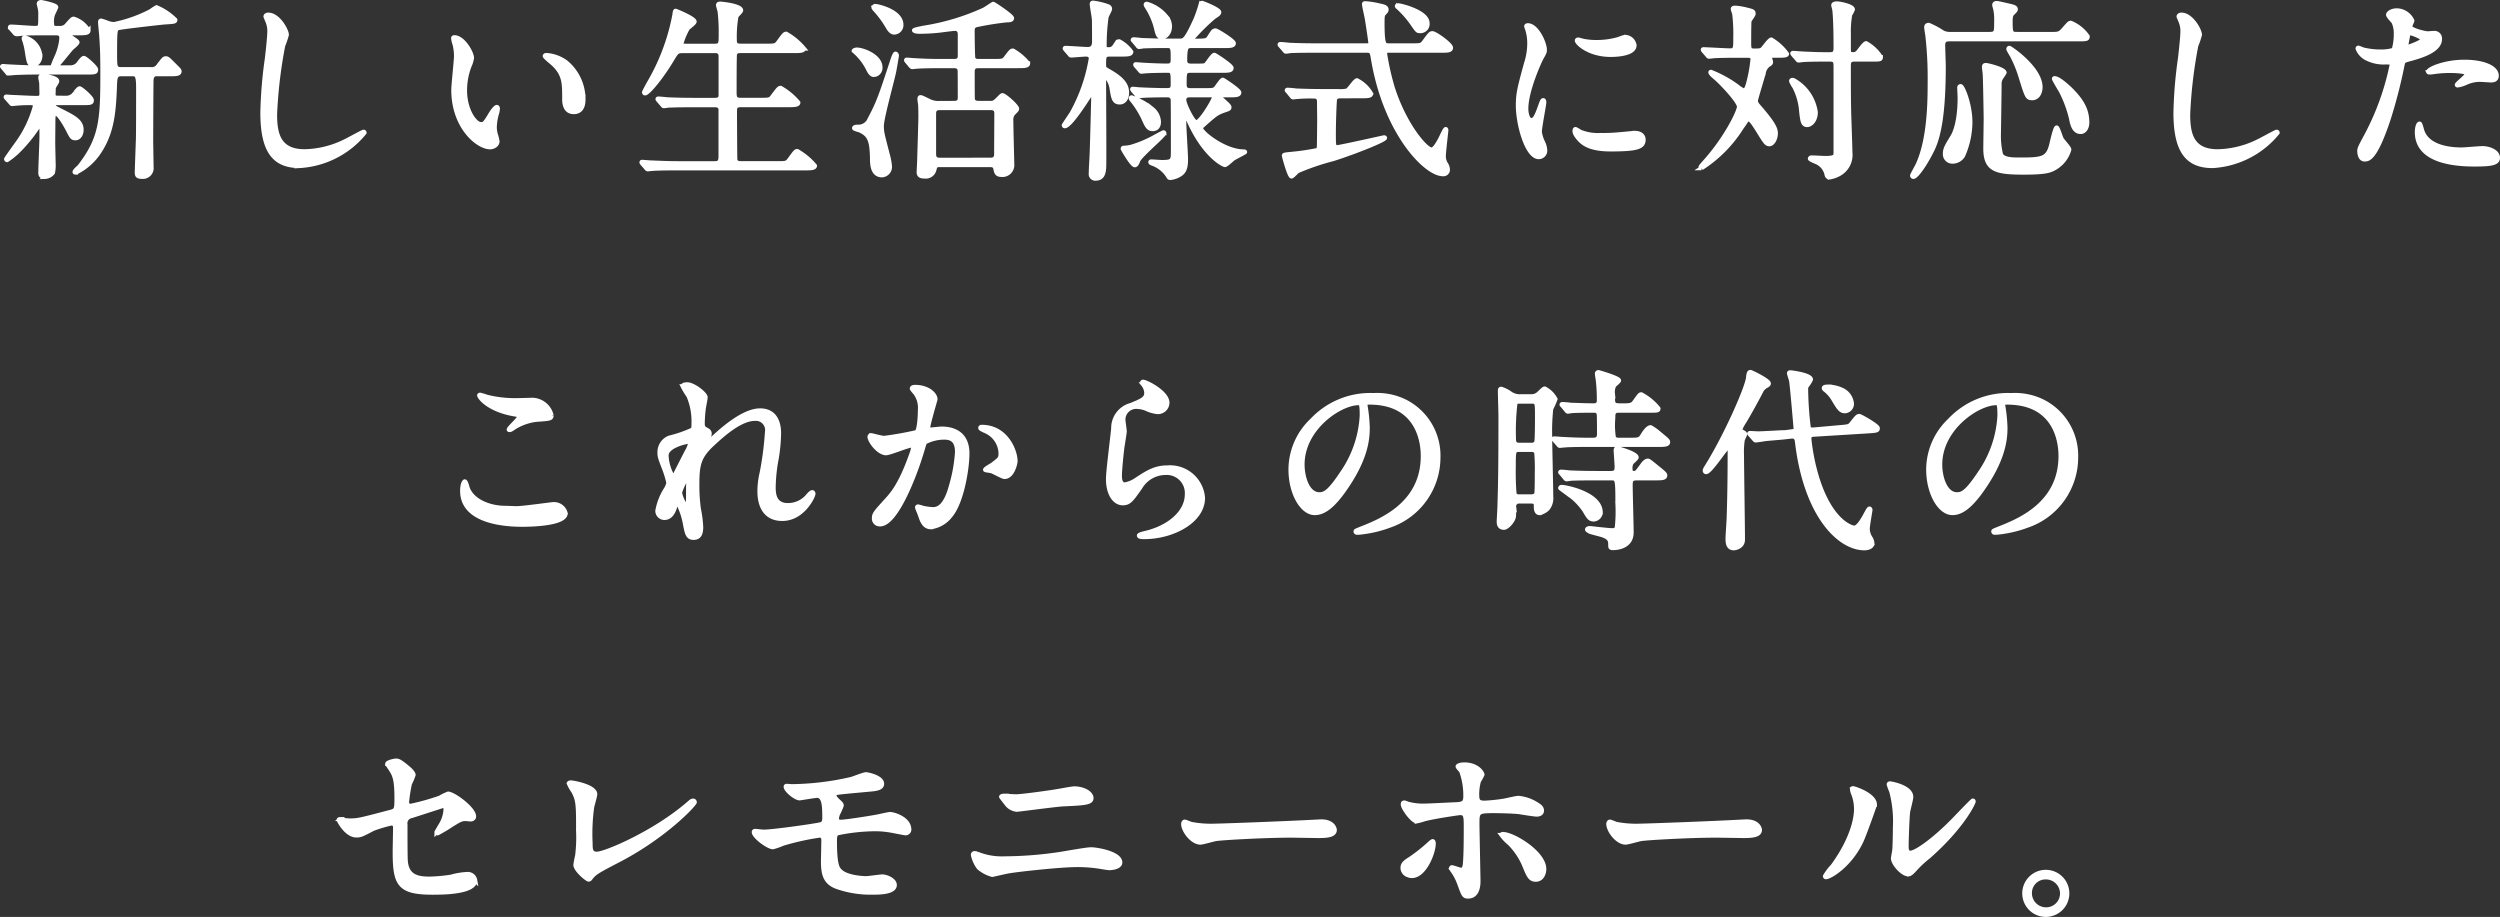 <svg xmlns="http://www.w3.org/2000/svg" width="297.545" height="109.131" viewBox="0 0 297.545 109.131">
  <rect x="0" y="0" width="297.545" height="109.131" fill="#333333" stroke="none"/>
  <path id="パス_773" data-name="パス 773" d="M-143.014-7.912c-.322,0-.437-.161-.437-.391,0-.092.023-.713.023-.8.023-.115.414-.644.414-.782,0-.46-1.587-.621-1.748-.621-.069,0-.253.023-.253.161,0,.092.092.575.115.69,0,.391.023.851.023,1.242,0,.3-.046.529-.529.529-.69,0-1.886-.069-2.944-.115-.115,0-.667-.046-.69-.046-.046,0-.092,0-.092.046,0,.023,0,.046.069.115l.529.6a.2.2,0,0,0,.184.115c.069,0,.368-.046.437-.046.506-.046,1.012-.069,1.656-.069.506,0,.6.092.6.368a13.617,13.617,0,0,1-2.162,4.485c-.207.3-1.265,1.748-1.265,1.817a.109.109,0,0,0,.115.115,9.2,9.2,0,0,0,1.219-.966,18.5,18.5,0,0,0,2.415-2.921c.092-.161.207-.322.276-.322.184,0,.184.138.184,1.472,0,.6-.138,3.565-.138,4.232,0,.184,0,.506.529.506a1.249,1.249,0,0,0,.966-.506,4.636,4.636,0,0,0,.069-1.219c0-.322-.046-1.955-.046-2.346,0-.437.023-2.576.023-2.852.023-.253.023-.621.276-.621.368,0,1.15,1.357,1.426,1.886.483.943.529,1.058.943,1.058.437,0,.713-.483.713-.989,0-1.012-.782-1.449-2.484-2.3-.759-.391-.828-.414-.828-.644,0-.253.345-.253.414-.253h2.76c1.242,0,1.357,0,1.357-.345,0-.3-1.265-1.4-1.449-1.4-.115,0-.3.23-.529.506a1.191,1.191,0,0,1-1.058.621Zm-.184-7.682c.621,0,.69.23.69.644a6.926,6.926,0,0,1-.6,2.208,10.527,10.527,0,0,0-.414,1.012c0,.046.023.138.092.138a2.148,2.148,0,0,0,.552-.322c.253-.253,1.288-1.564,1.541-1.84.092-.115.736-.6.736-.759,0-.207-1.081-.713-1.081-.943,0-.115.115-.138.184-.138h.989c.759,0,1.219,0,1.219-.322a3.135,3.135,0,0,0-1.748-1.4c-.161,0-.23.069-.782.69a.994.994,0,0,1-.782.414h-.529c-.483,0-.506-.23-.506-.759a2.16,2.16,0,0,1,.207-1.058c.046-.092.3-.621.3-.667,0-.253-1.725-.6-1.794-.6-.23,0-.276.138-.276.207,0,.046.092.345.092.391a3.057,3.057,0,0,1,.092.943c0,1.5,0,1.541-.713,1.541-.391,0-2.369-.161-2.806-.161-.046,0-.092.023-.092.069a.756.756,0,0,0,.069.138l.506.575a.31.31,0,0,0,.207.115c.138,0,.782-.069.92-.092.276,0,.92-.023,2.438-.023Zm-3.772.552c-.046.023,0,.138,0,.184a7.572,7.572,0,0,1,.345,1.38c.23,1.472.253,1.61.805,1.61.529,0,.8-.6.8-1.035a2.491,2.491,0,0,0-1.84-2.185A.149.149,0,0,0-146.97-15.042Zm13,4.324c.529,0,.6.46.6,1.725,0,1.2,0,5.106-.023,5.957-.069,1.909-.138,3.772-.138,4,0,.345.046.529.6.529A1.035,1.035,0,0,0-131.79.322c0-.46-.046-2.737-.046-3.266,0-.483.023-6.969.046-7.13.046-.529.368-.644.529-.644h1.449c.92,0,1.357,0,1.357-.322,0-.138-.023-.161-.391-.529-.92-.92-1.012-1.035-1.242-1.035-.207,0-.276.092-.851.851a.953.953,0,0,1-.966.437h-3.427c-.8,0-.8-.184-.8-1.909,0-2.737.046-2.829.345-2.967.276-.115,5.014-.644,5.543-.69,1.2-.069,1.288-.092,1.288-.3a6.912,6.912,0,0,0-2.231-1.495,4.693,4.693,0,0,0-.667.437,16.409,16.409,0,0,1-4.393,1.564,2.675,2.675,0,0,1-.667-.115,6.542,6.542,0,0,0-.874-.3c-.115,0-.115.115-.115.207s.115,1.288.138,1.541c.092,1.4.138,2.047.138,4.761,0,5.5-.207,7.567-2.737,10.856-.092.092-.575.506-.575.644,0,.069.092.069.161.069a6.973,6.973,0,0,0,2.806-2.507c1.518-2.3,1.7-4.761,1.817-7.521.046-1.311.046-1.679.8-1.679Zm-11.822-.805c-.8,0-2.162-.069-3.059-.115-.092,0-.552-.046-.621-.046-.023,0-.092.023-.092.046,0,.046.023.046.092.138l.506.6a.284.284,0,0,0,.184.092c.138,0,.8-.069.943-.069.828-.023,1.1-.046,2.185-.046h5.911c1.219,0,1.357,0,1.357-.345,0-.276-1.265-1.38-1.449-1.38-.115,0-.3.207-.529.506a1.238,1.238,0,0,1-1.058.621Zm27.9-6.279c-.138,0-.322.069-.322.23,0,.023.23.552.253.621a2.9,2.9,0,0,1,.207,1.127c0,.644-.207,2.53-.3,3.289a52.449,52.449,0,0,0-.529,6.394c0,4.623,1.426,6.348,4.416,6.348a10.756,10.756,0,0,0,7.728-3.956.107.107,0,0,0-.115-.115c-.092,0-1.84.966-2.185,1.127a11.329,11.329,0,0,1-4.83,1.2c-3.082,0-3.519-2.07-3.519-4.393a55.282,55.282,0,0,1,.966-8.188,10.578,10.578,0,0,0,.437-1.288C-115.69-15.939-116.7-17.8-117.9-17.8Zm22.149,2.691c-.046,0-.138.023-.138.092a3.107,3.107,0,0,0,.184.782,6.39,6.39,0,0,1,.161,1.334c0,.6-.322,3.427-.322,4.071,0,4.393,2.9,6.808,4.37,6.808.391,0,.874-.253.874-.713A5.769,5.769,0,0,0-90.8-3.5a3.1,3.1,0,0,1-.138-.92,6.453,6.453,0,0,1,.3-1.748,2.759,2.759,0,0,0,.069-.46c0-.092-.046-.184-.115-.184-.184,0-.575.552-.713.782-.69,1.15-.782,1.265-1.173,1.265-.713,0-1.909-1.679-1.909-4a8.123,8.123,0,0,1,.552-2.967,3.151,3.151,0,0,0,.276-.92C-93.656-13.271-94.691-15.111-95.749-15.111Zm10.971,2.116c-.115,0-.207.046-.207.115,0,.138.92.851,1.1,1.035,1.219,1.219,1.219,2.185,1.219,4.094,0,.3,0,1.541,1.127,1.541,1.1,0,1.15-1.081,1.15-1.518a5.724,5.724,0,0,0-2.047-4.393A4.477,4.477,0,0,0-84.778-12.995Zm16.629-1.1c-.3,0-.575,0-.575-.3a8.834,8.834,0,0,1,.736-1.748c.092-.138.828-.644.828-.828,0-.391-2.208-1.288-2.254-1.288s-.092.046-.138.483a25.136,25.136,0,0,1-3.036,8.1c-.207.368-.575,1.058-.575,1.1,0,.069.023.138.115.138.368,0,1.932-1.886,3.2-4,.575-.966.621-1.035,1.334-1.035h3.795a.575.575,0,0,1,.667.6v4.508c0,.368,0,.713-.69.713H-67.3c-1.081,0-2.024-.023-3.151-.069-.161-.023-.851-.092-1.012-.092-.069,0-.092.023-.092.069,0,.023.023.046.092.138l.46.529c.069.092.115.161.207.161a4.063,4.063,0,0,0,.483-.069c.207,0,.874-.046,2.9-.046h2.691c.529,0,.667.276.667.552V-.943c0,.828-.345.828-.759.828h-4.393c-1.081,0-2.024-.046-3.151-.092-.161,0-.874-.069-1.012-.069-.069,0-.092,0-.092.046s0,.046.092.161l.46.529c.069.092.115.138.184.138.092,0,.414-.046.506-.046.207-.023.874-.069,2.9-.069H-54.05c.69,0,1.219,0,1.219-.3a7.779,7.779,0,0,0-2.093-1.748c-.207,0-.276.115-.966,1.058-.3.391-.414.391-1.472.391h-4.209c-.368,0-.644-.046-.736-.391-.023-.115-.046-5.06-.046-5.75,0-.552.069-.782.736-.782h5.566c.713,0,1.242,0,1.242-.3A7.779,7.779,0,0,0-56.9-9.085c-.207,0-.276.092-.989,1.035-.276.391-.391.391-1.472.391H-61.64c-.713,0-.759-.276-.759-.989,0-.667,0-4.255.046-4.439.115-.391.437-.391.69-.391h6.3c.69,0,1.219,0,1.219-.3a7.779,7.779,0,0,0-2.093-1.748c-.207,0-.276.092-.966,1.035-.3.391-.414.391-1.472.391H-61.64c-.713,0-.736-.276-.736-.874a13.714,13.714,0,0,1,.207-2.645c.069-.115.552-.552.552-.69,0-.575-2.323-.8-2.484-.8s-.253.046-.253.161.161.621.184.736a20.436,20.436,0,0,1,.138,2.691c0,1.15,0,1.426-.713,1.426Zm30.2,6.808a2.4,2.4,0,0,1-1.311-.253c-.805-.391-.9-.437-1.012-.437s-.115.161-.115.23a4.781,4.781,0,0,0,.069.529c.046.414.046,1.173.046,1.541,0,.644-.115,4.117-.138,5.014,0,.253-.069,1.495-.069,1.61,0,.437.3.506.69.506A1.041,1.041,0,0,0-38.64.736c.161-.6.184-.644.782-.644h5.888c.483,0,.575.23.621.414.092.483.161.759.736.759A1.163,1.163,0,0,0-29.348.023c0-.046-.115-4.416-.115-5.244a1.1,1.1,0,0,1,.3-.874c.322-.322.391-.391.391-.506,0-.322-1.472-1.61-1.725-1.61-.115,0-.138.046-.6.506-.391.391-.529.414-.828.414H-33.35c-.276,0-.621-.069-.69-.437-.023-.115-.023-2.921-.023-3.266,0-.621.345-.69.713-.69h4.669c.759,0,1.219,0,1.219-.322a6.421,6.421,0,0,0-1.794-1.518c-.207,0-.276.092-.851.851-.3.391-.414.391-1.472.391H-33.4a.617.617,0,0,1-.575-.276c-.069-.161-.092-2.9-.092-3.335,0-.529.253-.644.69-.713a32.918,32.918,0,0,1,3.381-.529c.414,0,.621-.046.621-.253,0-.276-2.162-1.7-2.231-1.7-.046,0-.92.6-1.1.69a27.286,27.286,0,0,1-7.222,2.162c-.184.046-1.1.207-1.1.3,0,.069.253.161.575.161a22.35,22.35,0,0,0,2.277-.115c.3-.023,1.7-.23,2.024-.23.46,0,.575.345.575.644V-12.9c0,.621-.46.621-.736.621h-1.426c-1.081,0-2.024-.023-3.151-.092-.138,0-.851-.069-1.012-.069-.046,0-.069.023-.069.046,0,.046,0,.046.092.161l.437.529c.092.092.138.138.207.138s.414-.046.483-.046c.23-.023.9-.069,2.921-.069h1.564c.437,0,.621.184.667.46.023.069.023,2.806.023,3.243,0,.276,0,.69-.69.69Zm-.023,6.762c-.644,0-.69-.368-.69-.759V-6.049c0-.506.3-.644.69-.644h6.049c.69,0,.69.437.69.736,0,.69-.023,4.025-.023,4.784,0,.506-.3.644-.69.644Zm-7.866-18.1a.371.371,0,0,0,.092.161,11.767,11.767,0,0,1,1.61,2.185c.322.529.552.6.759.6a.877.877,0,0,0,.828-.92c0-1.61-2.806-2.231-3.105-2.231A.183.183,0,0,0-45.839-18.63ZM-48.208-13.5a6.847,6.847,0,0,1,1.748,2.254c.23.46.437.621.667.621a.85.85,0,0,0,.759-.9c0-1.357-2.093-2.116-2.806-2.116C-48.024-13.639-48.208-13.547-48.208-13.5Zm.046,9.2c0,.115.621.23.736.3,1.081.529,1.357,1.15,1.4,3.335,0,.6.023,1.978,1.173,1.978A1,1,0,0,0-43.907.23a6.943,6.943,0,0,0-.207-1.173c-.667-2.576-.759-2.852-.759-3.611,0-.92,1.242-5.382,1.449-6.394.046-.161.345-1.909.345-1.978,0-.138-.092-.23-.161-.23-.092,0-.276.506-.322.644-1.426,4.347-1.7,5.175-2.76,7.153a1.434,1.434,0,0,1-1.426.9C-47.886-4.462-48.162-4.439-48.162-4.3Zm31.74-8.763c.759,0,1.242,0,1.242-.322a4.222,4.222,0,0,0-1.426-1.242c-.184,0-.23.069-.575.6a.765.765,0,0,1-.713.345c-.322,0-.46-.046-.46-.414a23.6,23.6,0,0,1,.23-3.427c.023-.138.414-.8.414-.966,0-.207-.161-.276-.276-.322a8.486,8.486,0,0,0-1.725-.414c-.069,0-.161.023-.161.138,0,.322.207,1.311.253,1.817.023.207.023,2.231.023,2.6,0,.322,0,.966-.759.966-.391,0-2.231-.138-2.645-.138-.069,0-.092.023-.092.069,0,.023.023.046.092.138l.46.529c.069.092.115.161.207.161.184,0,1.472-.115,1.725-.115.184,0,.621,0,.621.483a19.988,19.988,0,0,1-2.254,6.463c-.138.23-.966,1.449-.966,1.472a.12.12,0,0,0,.115.115c.621,0,2.461-2.875,3.082-3.841a.328.328,0,0,1,.23-.161c.069,0,.092.115.092.184,0,.184-.161,6.6-.207,7.383-.023.575-.092,1.495-.092,2.047a.532.532,0,0,0,.6.621C-18.4,1.7-18.4.69-18.4-.23c.023-1.4-.023-8.372-.023-9.959,0-.046,0-.276.115-.276.207,0,.667.667.782,1.357.184,1.219.276,1.748.966,1.748.552,0,.874-.483.874-1.15,0-.713-.276-1.518-2.116-2.553-.483-.276-.621-.345-.621-.69,0-1.081,0-1.311.736-1.311Zm3.749,6.486a8.1,8.1,0,0,0-2.461-1.38c-.092,0-.092.069-.092.115a.2.2,0,0,0,.069.138,10.811,10.811,0,0,1,1.564,2.553c.276.6.46.966.966.966.483,0,.736-.345.736-.851A2.084,2.084,0,0,0-12.673-6.578Zm8.211-4.554c.782,0,1.219,0,1.219-.322,0-.3-1.955-1.564-2.047-1.564-.207,0-.805.966-.966,1.127-.184.161-.276.161-1.2.161h-.6c-.253,0-.713-.023-.713-.621,0-1.679.184-1.725.8-1.725h3.749c.782,0,1.242,0,1.242-.322,0-.3-2-1.518-2.162-1.518-.253,0-.3.069-.782.828-.253.391-.414.391-1.794.391-.138,0-.3-.046-.3-.138A22.945,22.945,0,0,1-5.29-17.549c.46-.276.575-.391.575-.552,0-.322-1.955-1.1-2.047-1.1s-.138.092-.161.207A15.562,15.562,0,0,1-7.5-17.3c-1.173,2.6-1.4,2.6-1.932,2.6h-1.518c-1.1,0-2.737-.069-2.944-.069-.138-.023-.851-.092-1.012-.092-.046,0-.092.023-.092.069,0,.023.023.046.115.138l.437.529c.069.092.115.161.207.161a3.489,3.489,0,0,0,.483-.069c.46-.023,1.656-.046,2.3-.046h.575c.644,0,.644.3.644,1.541,0,.391,0,.805-.644.805-.828,0-1.863-.046-2.714-.092-.138,0-.851-.069-1.035-.069-.046,0-.069,0-.069.046s0,.046.092.161l.46.529c.069.092.115.138.184.138s.414-.046.506-.046c.6-.046,1.863-.069,2.576-.069.644,0,.644.184.644,1.679,0,.644-.368.644-.782.644-.851,0-2.277-.046-3.128-.092-.115,0-.713-.069-.828-.069-.069,0-.092,0-.092.046s.023.046.092.161l.46.529c.069.092.115.138.207.138.023,0,.161-.023.184-.023.529-.069,2.185-.092,3.289-.092a.584.584,0,0,1,.6.667c.023.552.023,4.439.023,5.842,0,1.288,0,1.449-1.334,1.449-.184,0-1.058-.069-1.242-.069-.046,0-.115,0-.115.069,0,.092.115.138.253.184a3.671,3.671,0,0,1,1.863,1.495c.046.092.092.207.253.207a2.716,2.716,0,0,0,1.173-.414c.552-.345.69-.9.69-1.817,0-.621-.207-3.68-.207-4.393,0-.092.023-.6.023-.713,0-.092,0-.207.115-.207.092,0,.092.046.3.506,1.886,4.393,4.232,5.5,4.416,5.5.161,0,.828-.644.989-.759.207-.138,1.4-.736,1.4-.782,0-.069-.115-.069-.161-.069-2.277,0-5.083-2.254-5.083-2.76,0-.138.046-.184.23-.345,1.472-1.311,1.633-1.449,2.53-1.771.552-.184.621-.207.621-.391,0-.276-1.127-1.058-1.127-1.242,0-.161.207-.184.322-.184h.736c.782,0,1.242,0,1.242-.322,0-.276-1.886-1.518-1.955-1.518-.184,0-.713.9-.874,1.035-.23.207-.345.207-1.311.207H-8.1c-.3,0-.736,0-.736-.667,0-1.4,0-1.656.713-1.656ZM-5.635-8.211c.092,0,.3,0,.3.276,0,.253-1.564,2.944-2.116,2.944-.368,0-1.426-2.139-1.426-2.645,0-.575.46-.575.713-.575ZM-15.2-2.07a3.953,3.953,0,0,1-.851.115c-.092,0-.138.023-.138.115,0,.046,1.1,1.955,1.426,1.955.184,0,.3-.253.414-.552.276-.644,3.1-2.99,3.1-3.266a.1.1,0,0,0-.092-.092c-.046,0-1.15.6-1.357.713A13.6,13.6,0,0,1-15.2-2.07Zm4.117-15.571a4.638,4.638,0,0,0-2.231-1.449c-.092,0-.138.023-.138.092s.023.115.138.3a8.181,8.181,0,0,1,1.127,2.668c.115.483.23.92.644.92s.966-.437.966-1.311A1.782,1.782,0,0,0-11.086-17.641Zm17.825,3.5c-1.081,0-2.093-.023-3.151-.069-.138-.023-.851-.092-1.012-.092-.069,0-.092.023-.092.069,0,.023,0,.046.092.138l.46.529c.069.092.115.161.184.161a3.819,3.819,0,0,0,.506-.069c.805-.046,2.369-.046,2.9-.046h6.21c.575,0,.621.138.759.989,1.472,8.809,6.279,13.708,8.3,13.708a.522.522,0,0,0,.6-.575,1.262,1.262,0,0,0-.23-.644,1.711,1.711,0,0,1-.253-.943c0-.483.3-2.967.3-3.036,0-.046,0-.161-.069-.161-.115,0-.552,1.012-.667,1.219-.3.552-.69,1.219-1.012,1.219-.69,0-3.2-2.9-4.623-7.337a30.565,30.565,0,0,1-.92-4.071c0-.322.138-.368.529-.368h6.1c.805,0,1.219,0,1.219-.345,0-.391-1.863-1.725-2.208-1.725-.23,0-.3.092-1.012,1.058-.3.391-.414.391-1.472.391H15.5c-.575,0-.759,0-.782-2.438,0-1.058,0-1.173.253-1.426.207-.23.23-.253.23-.391,0-.3-.3-.391-.9-.506a9.987,9.987,0,0,0-1.61-.253c-.069,0-.161,0-.161.069,0,.253.276,1.426.322,1.679.069.368.437,2.806.437,2.99,0,.207-.092.276-.483.276ZM12.121-8.1c.782,0,1.242,0,1.242-.3a4,4,0,0,0-1.679-1.587c-.23,0-.92,1.1-1.173,1.219a3.711,3.711,0,0,1-1.1.069H7.59c-1.058,0-2.093-.023-3.151-.069-.138-.023-.851-.092-1.012-.092-.046,0-.092.023-.092.046,0,.046.023.069.115.161l.437.529c.069.092.115.161.207.161C4.14-7.958,4.37-8,4.416-8a17.939,17.939,0,0,1,2.093-.069c.23,0,.644,0,.667.552,0,.092.023,2.047.023,2.231,0,.276-.023,3.105-.046,3.289a.465.465,0,0,1-.207.322,29.171,29.171,0,0,1-3.174.46c-.713.069-.782.092-.782.184,0,.069.644,2.484.9,2.484.138,0,.621-.575.759-.644A28.99,28.99,0,0,1,8.855-.621c2.875-.92,6.164-2.277,6.164-2.507,0-.069-.092-.069-.115-.069-.046,0-5.244,1.173-5.589,1.173-.391,0-.391-.23-.391-1.633s.092-3.818.138-4.048c.092-.368.483-.391.644-.391Zm4.324-10.741c-.023.046.069.138.138.184a11.466,11.466,0,0,1,1.771,2.047c.483.69.529.759.782.759a.85.85,0,0,0,.943-.943c0-1.334-3.174-2.116-3.5-2.116C16.537-18.906,16.445-18.883,16.445-18.837ZM31.832-6.624c0-2.07,1.518-5.451,1.771-5.934.437-.782.437-.8.437-1.058,0-.828-.966-2.921-2.024-2.921-.092,0-.184.046-.184.115a2.913,2.913,0,0,0,.138.414,5.634,5.634,0,0,1,.23,1.633,7.809,7.809,0,0,1-.391,2.392c-.782,2.875-.966,3.542-.966,5.014,0,2.208,1.058,6.118,2.484,6.118a.771.771,0,0,0,.759-.782,2.48,2.48,0,0,0-.276-1.012,4.1,4.1,0,0,1-.368-1.2c0-.552.529-3.243.529-3.5,0-.046,0-.276-.115-.276s-.184.184-.322.575c-.506,1.426-.713,1.794-1.1,1.794C32.062-5.244,31.832-5.934,31.832-6.624Zm11.914-8.51c-.23-.023-.3,0-.989.253a9.29,9.29,0,0,1-2.53.345,7.859,7.859,0,0,1-1.564-.138c-.3-.069-.575-.161-.644-.161-.138,0-.161.069-.161.115,0,.3,1.426,1.7,4.025,1.7.276,0,2.829,0,2.829-1.127A1.147,1.147,0,0,0,43.746-15.134Zm.989,11.408c-.092,0-1.7.161-2.024.184a19.169,19.169,0,0,1-2,.069,5.661,5.661,0,0,1-2.461-.391,3.431,3.431,0,0,0-.552-.322c-.115,0-.115.184-.115.23,0,.437.6,1.035.713,1.15.483.46,1.334,1.035,3.588,1.035,3.22,0,3.91-.276,3.91-1.173C45.793-3.22,45.609-3.726,44.735-3.726Zm17.112-9.2c.552,0,1.012,0,1.012-.207A6.028,6.028,0,0,0,61-14.835c-.23,0-.9.989-1.058,1.127-.207.184-.414.184-.966.184-.621,0-.621-.184-.621-1.1,0-.391,0-2.231.046-2.438.046-.138.483-.69.483-.828,0-.3-.069-.322-.805-.506a7.754,7.754,0,0,0-1.357-.23c-.161,0-.3.023-.3.138s.184.575.184.69a21.831,21.831,0,0,1,.115,2.9c0,1.012,0,1.357-.6,1.357-.506,0-2.737-.138-3.2-.138-.023,0-.069,0-.069.046,0,.023,0,.046.092.161l.46.529c.069.092.115.138.184.138s.6-.069.69-.069c.92-.046,2.047-.046,2.714-.046h1.2c.23,0,.575,0,.575.437a17.023,17.023,0,0,1-.322,2.047c-.115.483-.345,1.679-.69,1.679a3.255,3.255,0,0,1-.805-.506,14,14,0,0,0-3.128-1.725c-.023,0-.069,0-.069.046,0,.138.253.368.69.736.782.69,2.714,2.76,2.714,3.358,0,.529-1.541,3.818-4.255,6.762-.253.3-.322.368-.322.46,0,.046.023.092.115.092a15.529,15.529,0,0,0,4.715-4.738c.069-.115.575-.805.621-.92a.465.465,0,0,1,.3-.161c.23,0,.759.828,1.2,1.541.713,1.15.874,1.426,1.242,1.426s.759-.6.759-1.311c0-.483-.23-1.1-1.794-2.921-.529-.6-.575-.667-.575-.989,0-.138.782-2.691.92-3.22a1.56,1.56,0,0,1,.506-.943c.322-.207.368-.23.368-.414a.776.776,0,0,0-.138-.391.473.473,0,0,1-.115-.207c0-.138.138-.138.3-.138Zm2.208.414c.069.092.115.161.207.161.046,0,.575-.069.667-.069.92-.046,2.024-.046,3.013-.046.713,0,.713.3.713.966V-1.449c0,.483,0,.713-1.242.713-.23,0-1.357-.069-1.61-.069-.184,0-.207.115-.207.138,0,.115.736.391.874.46A2.1,2.1,0,0,1,67.551,1.1c.046.276.115.46.414.46a3.425,3.425,0,0,0,1.265-.483A2.6,2.6,0,0,0,70.4-1.426c0-.644-.115-3.772-.138-4.485-.046-1.7-.046-3.818-.046-5.612,0-.621,0-.943.713-.943h2.047c.943,0,1.058,0,1.058-.276A4.853,4.853,0,0,0,72.289-14.4c-.23,0-.851.943-1.012,1.1a.743.743,0,0,1-.529.207c-.391,0-.529-.092-.529-.552v-1.84A11.74,11.74,0,0,1,70.38-17.8a3.182,3.182,0,0,0,.322-.621c0-.391-1.495-.713-1.932-.713-.092,0-.391.023-.391.207a3.362,3.362,0,0,0,.115.46c.138,1.035.161,3.266.161,4.439,0,.621,0,.943-.713.943-1.173,0-1.219,0-2.9-.069-.23,0-1.357-.092-1.449-.092-.046,0-.092.023-.092.046,0,.046.046.092.092.161Zm-.276,2.576a.442.442,0,0,0-.276-.092.122.122,0,0,0-.138.138,3.21,3.21,0,0,0,.368.667,7.482,7.482,0,0,1,.828,2.967c.138,1.127.184,1.587.713,1.587.414,0,1.012-.529,1.012-1.518A5.19,5.19,0,0,0,63.779-9.936ZM90.3-15.5c-.736,0-.828-.023-.828-1.472,0-.736.115-.851.253-.989.322-.322.368-.368.368-.483,0-.253-.322-.322-.943-.46-.115-.023-1.15-.276-1.311-.276s-.3.046-.3.23c0,.069.115.46.138.552a6.78,6.78,0,0,1,.092,1.518c0,1.127,0,1.38-.782,1.38H82.432a2.135,2.135,0,0,1-.989-.161,10.164,10.164,0,0,0-1.7-.92c-.115,0-.3.023-.3.276,0,.138.115.851.138.989a44.965,44.965,0,0,1,.276,5.52c0,2.415-.046,6.923-1.472,9.936-.092.184-.621,1.127-.621,1.2a.154.154,0,0,0,.138.161c.391,0,1.541-1.679,2.346-3.381.736-1.61,1.265-4.324,1.265-9.775,0-.368-.069-2.116-.069-2.507,0-.713.437-.713.851-.713H97.428c1.081,0,1.219,0,1.219-.345a4.605,4.605,0,0,0-2-1.61c-.184,0-.253.092-.874.805-.483.529-.6.529-1.564.529ZM84.686-4.991c0-2.116-.9-4.3-1.15-4.3a.153.153,0,0,0-.161.161c0,.184.046,1.012.046,1.2,0,3.036-.667,4.324-.851,4.623-.713,1.173-.9,1.495-.9,2.024a.876.876,0,0,0,.9.966,1.451,1.451,0,0,0,1.265-.736A10.043,10.043,0,0,0,84.686-4.991Zm8.349-4.186c0-2.254-3.588-4.669-3.7-4.669-.069,0-.115.046-.115.138,0,.069.046.138.437.805a14.472,14.472,0,0,1,1.012,2.484c.759,2.438.782,2.553,1.4,2.553C92.667-7.866,93.035-8.464,93.035-9.177ZM98.6-4.945c0-1.426-.529-2.576-2.162-4.14-.46-.414-1.288-1.15-1.725-1.15a.061.061,0,0,0-.069.069c0,.069.713,1.288.782,1.38a14.052,14.052,0,0,1,1.265,3.4c.115.6.322,1.541,1.127,1.541C98.279-3.841,98.6-4.347,98.6-4.945Zm-10.442-4.6a1.33,1.33,0,0,1,.276-.851,4.523,4.523,0,0,0,.322-.506c0-.414-2-.9-2.208-.9s-.23.069-.23.253c0,.115.092.736.092.874.046.69.115,5.175.115,5.313,0,.115-.046,3.174-.046,3.473C86.48.69,87.722.989,91.057.989c2.553,0,3.082-.207,3.634-.506a3.7,3.7,0,0,0,1.771-2.231c0-.207-.782-1.035-.9-1.242s-.46-1.38-.6-1.38c-.161,0-.46,1.288-.6,1.886-.437,1.909-1.1,1.932-4.048,1.932-1.15,0-1.748-.184-1.978-.575a9.726,9.726,0,0,1-.253-2.645C88.09-4.6,88.159-8.625,88.159-9.545ZM109.8-17.8c-.138,0-.322.069-.322.23,0,.023.23.552.253.621a2.9,2.9,0,0,1,.207,1.127c0,.644-.207,2.53-.3,3.289a52.449,52.449,0,0,0-.529,6.394c0,4.623,1.426,6.348,4.416,6.348a10.756,10.756,0,0,0,7.728-3.956.107.107,0,0,0-.115-.115c-.092,0-1.84.966-2.185,1.127a11.329,11.329,0,0,1-4.83,1.2c-3.082,0-3.519-2.07-3.519-4.393a55.282,55.282,0,0,1,.966-8.188,10.578,10.578,0,0,0,.437-1.288C112.01-15.939,111-17.8,109.8-17.8ZM130.985-1.587c0,.253.069,1.012.621,1.012.437,0,1.265,0,2.852-4.784a61.461,61.461,0,0,0,1.679-6.532c.092-.414.184-.437.966-.644,1.518-.414,3.473-1.081,3.473-2.369a.658.658,0,0,0-.759-.713c-.115,0-.621.046-.713.046-.23,0-2.07-.391-2.07-.828,0-.115.253-.575.253-.69a2.075,2.075,0,0,0-1.84-1.219c-.6,0-1.035.3-1.035.529,0,.161.552.736.644.851a3.172,3.172,0,0,1,.276,1.426,6.652,6.652,0,0,1-.253,1.886,5.032,5.032,0,0,1-1.633.207,8.452,8.452,0,0,1-2.047-.253,5.025,5.025,0,0,0-.529-.207.1.1,0,0,0-.092.092,2.214,2.214,0,0,0,1.2,1.242,4.42,4.42,0,0,0,2.047.414c.736,0,.828,0,.828.23a30.972,30.972,0,0,1-3.036,8.464C131.1-2.093,130.985-1.863,130.985-1.587Zm5.589-12.65c.115-.552.115-.621.207-1.081.046-.23.115-.276.253-.276.253,0,1.495.506,1.495.736,0,.3-1.748.92-1.863.92C136.528-13.938,136.551-14.076,136.574-14.237Zm2.622,3.266c.023.046.184.046.207.046.092,0,.621-.069.759-.092a13.572,13.572,0,0,1,1.656-.092c.345,0,1.978.023,1.978.368,0,.253-1.2,1.127-1.2,1.288,0,.069.069.069.115.069a4.024,4.024,0,0,0,.966-.3,3.863,3.863,0,0,1,1.7-.368c.184,0,1.081.069,1.288.069.184,0,.667,0,.667-.552,0-1.012-1.656-1.656-3.841-1.656C141.036-12.19,139.035-11.27,139.2-10.971ZM138.161-4.83c-.184,0-.322.483-.322,1.012,0,2.9,3.105,3.841,6.831,3.841,1.955,0,2.806-.115,2.806-.782,0-.759-1.058-1.15-1.84-1.15-.368,0-2.116.161-2.507.161-1.748,0-4.232-.437-4.715-2.438C138.391-4.255,138.253-4.83,138.161-4.83ZM-91.908,27.67a7.314,7.314,0,0,0-.759-.23c-.046,0-.115,0-.115.069,0,.23,1.058,1.679,4.048,2.231.667.115.736.138.736.276,0,.276-1.265,1.357-1.265,1.564,0,.046.046.046.069.046.092,0,.092.023.322-.115a6.318,6.318,0,0,1,2.9-1.1c1.587-.115,1.794-.115,1.794-.529a2.416,2.416,0,0,0-2.254-1.84c-.253,0-1.541.046-1.817.046A13.788,13.788,0,0,1-91.908,27.67ZM-89.723,40.9c-1.633,0-3.772-.69-4.416-2.3-.046-.115-.207-.851-.368-.851-.046,0-.3.253-.3,1.127,0,3.611,4.853,4.025,7.13,4.025,1.265,0,5.175-.115,5.175-1.357a1.427,1.427,0,0,0-1.518-1.081c-.115,0-3.611.483-4.3.483C-88.55,40.941-89.562,40.9-89.723,40.9Zm21.689-14.7c-.161,0-.529.023-.529.23a8.942,8.942,0,0,0,.69,1.15,7.729,7.729,0,0,1,.6,3.358c0,.414-.023.575-.161.667a14.862,14.862,0,0,1-2.737.943,1.855,1.855,0,0,0-1.15,1.794c0,.391.023.552.529,1.84a12.092,12.092,0,0,1,.529,1.725,2.184,2.184,0,0,1-.3.759,7.178,7.178,0,0,0-1.012,2.576.842.842,0,0,0,.828.851c.69,0,1.058-.6,1.265-1.288.161-.552.184-.621.276-.621a8.805,8.805,0,0,1,.9,2.53c.23,1.219.322,1.748,1.035,1.748s.9-.529.9-1.288a14.046,14.046,0,0,0-.276-2.139,21.024,21.024,0,0,1-.184-2.967c0-2.323.23-3.266,1.771-4.715,1.518-1.426,3.473-3.059,5.106-3.059a1.349,1.349,0,0,1,1.426,1.587,38.208,38.208,0,0,1-.621,4.807,9.79,9.79,0,0,0-.276,2.162c0,.621,0,3.358,2.714,3.358,2.438,0,3.7-2.668,3.7-2.99,0-.069-.046-.184-.138-.184-.115,0-.322.207-.483.391a3.068,3.068,0,0,1-2.415,1.15c-1.564,0-1.7-1.242-1.7-2.139a19.814,19.814,0,0,1,.368-3.45,20.338,20.338,0,0,0,.276-2.944c0-1.633-.69-2.737-2.254-2.737-2.139,0-4.922,2.622-6.118,3.772-.46.437-.529.483-.575.483a.061.061,0,0,1-.069-.069c0-.069.069-.161.552-.828a1.109,1.109,0,0,0,.207-.6c0-.23-.138-.345-.345-.46-.414-.207-.483-.322-.483-.805a16.055,16.055,0,0,1,.115-1.656c.023-.207.23-1.219.23-1.4C-65.849,27.325-67.275,26.2-68.034,26.2Zm.368,6.969A3.161,3.161,0,0,1-68.08,34.2c-.115.23-1.357,2.645-1.4,2.76-.046.092-.161.23-.253.23a5.28,5.28,0,0,1-.759-2.53c0-1.15,2.392-1.633,2.576-1.633A.248.248,0,0,1-67.666,33.167Zm-.414,7.613a3.762,3.762,0,0,1-.805-1.656c0-.253.667-1.771.9-1.771.115,0,.115.138.115.207,0,.046-.046.69-.046.8C-67.919,40.619-67.919,40.78-68.08,40.78Zm23.713-6.394c.46,0,2.6-.92,3.1-.92.138,0,.161.115.161.184a6.183,6.183,0,0,1-.322,1.081c-1.242,3.45-2.208,4.508-2.829,5.2-1.38,1.518-1.541,1.7-1.541,2.185a.676.676,0,0,0,.736.736c1.863,0,4.094-5.658,5.014-8.786.23-.782.253-.874.345-.989a5,5,0,0,1,2.208-.552c.667,0,1.587.115,1.587,1.725a18.286,18.286,0,0,1-.713,4c-.667,2.484-1.518,2.806-2.185,2.806a7.289,7.289,0,0,1-1.173-.161,4.2,4.2,0,0,0-.575-.161.109.109,0,0,0-.115.115c0,.046.253.644.3.759.253.736.483,1.587,1.357,1.587a3.566,3.566,0,0,0,2.346-1.4c1.334-1.61,1.978-5.566,1.978-7.383,0-2.116-1.334-2.944-3.059-2.944-.184,0-1.242.115-1.357.115-.161,0-.253-.069-.253-.207,0-.437.874-3.358.874-3.4,0-.6-.9-1.472-2.438-1.472-.092,0-.368.023-.368.184,0,.069.046.115.391.529a2.911,2.911,0,0,1,.575,1.955c0,.115-.023,2.438-.414,2.714a38.463,38.463,0,0,1-3.864.69c-.253,0-1.449-.322-1.518-.322a.2.2,0,0,0-.207.184C-46.322,32.937-45.264,34.386-44.367,34.386Zm15.41.943c0-1.173-1.081-4.071-4.025-4.071-.069,0-.161,0-.161.138,0,.092.368.253.552.345a2.957,2.957,0,0,1,1.863,2.645c0,.621-.092.69-.943,1.334-.138.115-.9.506-.9.644,0,.069.621.115.736.161.276.069,1.334.69,1.564.69C-29.3,37.215-28.957,35.6-28.957,35.329Zm15.134-9.43c-.069.069,0,.207.046.3a1.694,1.694,0,0,1,.391,1.035c0,.667-.552.9-1.84,1.426a2.827,2.827,0,0,0-2.093,2.76c-.069.851-.621,5.083-.621,6.049,0,1.771.782,2.875,1.748,2.875.782,0,1.035-.391,2.093-1.886a3.493,3.493,0,0,1,2.99-1.725,2.4,2.4,0,0,1,2.553,2.553c0,2.162-2.162,3.979-5.037,4.623-.161.046-.667.161-.667.276,0,.184.322.184.621.184,3.335,0,6.992-1.863,6.992-4.669a3.93,3.93,0,0,0-4.209-3.611c-1.472,0-2.346.552-3.749,1.472a3.384,3.384,0,0,1-1.334.552c-.575,0-.6-.713-.6-1.058,0-.575.184-2.53.3-3.381.046-.322.276-1.679.276-1.886s-.161-1.2-.161-1.4a1.532,1.532,0,0,1,1.633-1.518,3.148,3.148,0,0,1,1.081.23,4.168,4.168,0,0,0,1.357.391,1.131,1.131,0,0,0,1.173-1.1C-10.879,27.095-13.662,25.761-13.823,25.9ZM13.156,28.36c6.279,0,6.371,5.474,6.371,6.371,0,5.727-4.991,7.705-7.383,8.648-.575.23-.621.253-.621.322,0,.138.138.161.23.161a14.136,14.136,0,0,0,3.818-.851,8.577,8.577,0,0,0,5.8-8.1,7.209,7.209,0,0,0-4-6.693,7.493,7.493,0,0,0-3.7-.736,9.516,9.516,0,0,0-7.337,2.99,8.1,8.1,0,0,0-2.553,5.865c0,2.806,1.357,5.175,2.875,5.175.92,0,2.093-.552,3.933-3.358,2.024-3.059,2.369-5.2,2.369-6.739a17.63,17.63,0,0,0-.23-2.484c0-.092-.046-.184-.046-.253C12.673,28.544,12.7,28.36,13.156,28.36Zm-1.288.069c.3,0,.391.115.391,1.495A13.156,13.156,0,0,1,10,36.617C8.418,39.009,7.866,39.285,7.2,39.285c-1.4,0-2-2.047-2-3.542C5.2,31.4,9.683,28.429,11.868,28.429Zm19.274-.805a1.968,1.968,0,0,1-1.265-.391,3.88,3.88,0,0,0-1.035-.506c-.138,0-.138.138-.138.253,0,.414.069,2.553.069,3.036,0,6.44-.046,8.073-.115,10.511,0,.322-.092,1.794-.092,2s0,.736.621.736c.345,0,1.1-.759,1.173-1.357.023-.138.023-1.058.023-1.127a.579.579,0,0,1,.644-.644h1.311c.644,0,.644.161.644.713,0,.138.023.667.437.667a1.94,1.94,0,0,0,.966-.529,1.972,1.972,0,0,0,.414-1.4c0-1.058-.138-6.348-.138-7.544A24.185,24.185,0,0,1,34.8,29.1a8.688,8.688,0,0,0,.506-1.15A3,3,0,0,0,34.04,26.7c-.115,0-.184.069-.713.575a1.239,1.239,0,0,1-.943.345Zm1.311.621c.667,0,.667.115.667,1.771,0,.46,0,2.852-.092,3.082a.628.628,0,0,1-.621.3H31c-.644,0-.644-.414-.644-.92a27.686,27.686,0,0,1,.184-4.048.565.565,0,0,1,.483-.184ZM30.981,39.538a.523.523,0,0,1-.552-.3,31.333,31.333,0,0,1-.092-3.174c0-1.886,0-2.07.6-2.07H32.5a.559.559,0,0,1,.529.3,22.119,22.119,0,0,1,.069,2.461c0,.483,0,2.323-.069,2.484-.138.3-.483.3-.69.3ZM47.15,37.376c.759,0,1.219,0,1.219-.322,0-.184-.069-.253-1.15-1.127-.713-.575-.805-.644-.92-.644-.253,0-.506.3-.713.6-.575.782-.644.874-.92.874-.23,0-.437-.092-.437-.483a1.419,1.419,0,0,1,.115-.69c.046-.115.621-.552.621-.69,0-.46-2.162-1.081-2.3-1.081s-.184.092-.184.276c0,.046.115,1.587.115,1.886,0,.391,0,.782-.667.782H40.135c-1.058,0-2.093-.023-3.151-.069-.138-.023-.851-.092-1.012-.092-.046,0-.092.023-.092.069,0,.023.023.046.115.138l.437.529c.069.092.115.161.207.161a3.489,3.489,0,0,0,.483-.069c.805-.046,2.392-.046,2.9-.046h1.886c.759,0,.782.046.782,2.99a17.925,17.925,0,0,1-.069,2.829c-.092.322-.207.368-.6.368-.414,0-2.507-.253-2.6-.253-.207,0-.345.069-.345.161s.276.23.368.276c.184.069,1.2.322,1.426.391.966.345.966.667.966,1.265,0,.253.092.276.322.276.322,0,2.208-.069,2.208-1.863,0-.805-.115-4.715-.115-5.612,0-.621.092-.828.782-.828Zm-4.3-4.577c-.161,0-.483,0-.6-.3a9.4,9.4,0,0,1-.069-2.254c0-.552,0-.92.644-.92h3.611c1.012,0,1.127,0,1.127-.253a6.643,6.643,0,0,0-2.024-1.679c-.184,0-.184,0-.828.9-.3.437-.644.414-1.587.414-.989,0-.989-.069-.989-1.449a1.736,1.736,0,0,1,.161-.92c.069-.092.575-.483.575-.6,0-.3-2.415-.989-2.438-.989a.168.168,0,0,0-.184.184c0,.092.069.529.092.644a19.062,19.062,0,0,1,.138,2.553c0,.575-.437.575-.69.575-.805,0-1.817-.046-2.645-.069-.138-.023-.851-.092-1.012-.092-.046,0-.092.023-.092.069,0,.023.023.046.115.138l.437.529c.069.092.115.161.207.161.069,0,.414-.069.483-.069.667-.046,1.84-.046,2.576-.046.23,0,.6,0,.621.575.023.414.023,1.679.023,2.162,0,.276,0,.736-.69.736h-.9c-.759,0-1.909-.046-2.714-.092-.138,0-.851-.069-1.035-.069-.046,0-.069,0-.069.046s0,.046.092.161l.46.529c.069.092.115.138.184.138s.414-.046.506-.046c.437-.046,1.38-.069,2.461-.069h8.671c.759,0,1.242,0,1.242-.322,0-.184-.069-.23-1.15-1.127a5.688,5.688,0,0,0-.92-.644c-.368,0-.782.667-.943.92-.345.575-.46.575-1.541.575Zm-2.162,8.648c0-2.231-4.163-3.036-4.623-3.036-.069,0-.184.023-.184.138,0,.023.736.552.828.621a7.443,7.443,0,0,1,2.047,2.024c.483.828.621,1.081,1.127,1.081A.878.878,0,0,0,40.687,41.447ZM66.033,31.58c-.161,0-.46.023-.575-.161a40.026,40.026,0,0,1-.322-4.554.831.831,0,0,1,.092-.483,3.27,3.27,0,0,0,.483-.759c0-.575-2.369-.851-2.415-.851-.069,0-.184,0-.184.092,0,.138.23.782.253.92.115.69.529,5.589.529,5.612,0,.345-.069.345-.575.414l-.69.092H62.4c-.138,0-2.461.138-2.944.138-.161,0-.92-.046-.989-.046-.046,0-.092.023-.092.069,0,.023.023.046.115.138l.46.529c.092.092.115.138.207.138.115,0,.966-.138,1.15-.161.322-.046,1.886-.161,2.231-.207l.828-.092c.6-.069.667.322.713.782,1.081,8.763,5.083,12.512,8,12.512.345,0,.943-.115.943-.6a1.43,1.43,0,0,0-.23-.644,2.035,2.035,0,0,1-.322-1.081c0-.345.322-2.162.322-2.231,0-.092-.046-.161-.115-.161-.092,0-.3.414-.368.529-.414.782-.966,1.748-1.449,1.748a1.836,1.836,0,0,1-.6-.207c-.828-.391-2.645-1.794-3.887-6a24.527,24.527,0,0,1-.851-4.347c0-.483.207-.506.6-.529l6.325-.391c1.1-.069,1.219-.092,1.219-.368,0-.3-2.047-1.449-2.185-1.449-.23,0-.3.092-.92.874-.276.368-.391.368-1.449.46ZM55.913,33.6c.115.023.138.3.138.391,0,2.737-.023,5.244-.115,7.981,0,.391-.138,2.185-.138,2.53,0,.46,0,1.2.736,1.2.184,0,1.081-.161,1.081-1.012,0-1.587-.115-8.648-.115-10.074a9.277,9.277,0,0,1,.092-1.794c.023-.115.276-.575.276-.69s-.046-.138-.368-.322c-.069-.046-.207-.138-.207-.253a5.965,5.965,0,0,1,.552-1.012c.667-1.127,1.288-2.254,1.886-3.4a1.457,1.457,0,0,1,.644-.736c.207-.115.322-.184.322-.322,0-.345-2.07-1.357-2.185-1.357-.184,0-.23.23-.276.69C58.075,26.7,55.568,32.362,53.36,35.9c-.253.414-.276.46-.276.552,0,.069.023.184.161.184C53.751,36.64,55.706,33.558,55.913,33.6Zm12.006-7.13c-.46,0-.667.023-.667.184,0,.092.161.207.276.3a3.971,3.971,0,0,1,.92,1.127c.575.943.782,1.311,1.334,1.311a.875.875,0,0,0,.805-.92,2.024,2.024,0,0,0-1.2-1.633A4.312,4.312,0,0,0,67.919,26.474ZM89.056,28.36c6.279,0,6.371,5.474,6.371,6.371,0,5.727-4.991,7.705-7.383,8.648-.575.23-.621.253-.621.322,0,.138.138.161.23.161a14.136,14.136,0,0,0,3.818-.851,8.577,8.577,0,0,0,5.8-8.1,7.209,7.209,0,0,0-4-6.693,7.493,7.493,0,0,0-3.7-.736,9.516,9.516,0,0,0-7.337,2.99,8.1,8.1,0,0,0-2.553,5.865c0,2.806,1.357,5.175,2.875,5.175.92,0,2.093-.552,3.933-3.358,2.024-3.059,2.369-5.2,2.369-6.739a17.63,17.63,0,0,0-.23-2.484c0-.092-.046-.184-.046-.253C88.573,28.544,88.6,28.36,89.056,28.36Zm-1.288.069c.3,0,.391.115.391,1.495A13.156,13.156,0,0,1,85.9,36.617c-1.587,2.392-2.139,2.668-2.806,2.668-1.4,0-2-2.047-2-3.542C81.1,31.4,85.583,28.429,87.768,28.429Zm-197.133,49.52c-.046,0-.138.023-.138.092,0,.092.92,1.84,2.093,1.84.506,0,.644-.069,2-.782a16.764,16.764,0,0,1,2.162-.644c.322,0,.46.161.46.529,0,.391-.046,2.392-.046,2.852,0,3.818.483,4.853,4.462,4.853,1.242,0,5.106,0,5.106-1.472a.891.891,0,0,0-.966-.736,8.666,8.666,0,0,0-1.909.322,19.51,19.51,0,0,1-2.53.23c-1.38,0-2.668-.207-2.852-2.024-.046-.437-.046-2.507-.046-4.439a.864.864,0,0,1,.713-.989c.3-.092,3.749-1.219,3.795-1.219.253,0,.276.322.276.46a3.942,3.942,0,0,1-.644,1.909c-.046.092-.437.736-.437.759a.133.133,0,0,0,.138.138A19.112,19.112,0,0,0-96,78.593c.828-.506,1.081-.667,1.564-.667.092,0,.529.046.621.046.3,0,.414-.184.414-.345,0-.943-2.461-2.714-3.082-2.714a6.521,6.521,0,0,0-.989.483,27.873,27.873,0,0,1-3.45.966.406.406,0,0,1-.46-.437,19.22,19.22,0,0,1,.345-2.208,6.991,6.991,0,0,0,.437-1.035c0-.23-.414-.621-.483-.69-1.058-.9-1.311-1.012-1.587-1.012-.207,0-1.058.184-1.058.391a4.581,4.581,0,0,0,.276.437c.552.828.828,1.219.828,3.7,0,1.219-.046,1.4-.667,1.564-3.5.92-3.887,1.035-4.807,1.035a5.1,5.1,0,0,1-.851-.069A1.344,1.344,0,0,0-109.365,77.949Zm30.383-2.967c0-.943-2.645-1.4-2.9-1.4-.092,0-.23.023-.23.115a4.423,4.423,0,0,0,.506.9c.6,1.081.6,1.7.6,4.738a17.552,17.552,0,0,1-.115,2.967c-.023.046-.207.966-.207,1.081,0,.621,1.38,1.748,1.564,1.748.092,0,.138-.023.253-.184.483-.6.667-.736,3.335-2.116,5.635-2.944,9.039-6.67,9.039-6.9a.181.181,0,0,0-.184-.184c-.161,0-.207.046-.529.322-4.048,3.519-9.936,6-10.925,6-.759,0-.759-.552-.759-1.219a23.1,23.1,0,0,1,.184-4.324C-79.3,76.27-78.982,75.166-78.982,74.982Zm22.747-.989a.1.1,0,0,0-.069.092c0,.414,1.15,1.38,1.656,1.38.069,0,1.817-.3,2.07-.3.851,0,.874,1.288.874,2.622,0,.552-.138.713-.575.805-1.15.23-5.612.851-6.647.851-.161,0-.92-.092-1.035-.092a.13.13,0,0,0-.138.138c0,.529,1.7,1.794,2.277,1.794a7.938,7.938,0,0,0,1.173-.414A30.383,30.383,0,0,1-52.3,79.9c.368,0,.483.184.483.575s-.046,2.392-.046,2.484c0,1.541.253,2.484,1.541,3.013a12.057,12.057,0,0,0,4.393.713c.713,0,2.6,0,2.6-.9,0-.6-.989-1.012-1.472-1.012-.276,0-1.633.207-1.932.207-.253,0-2.323-.069-3.1-.874-.276-.276-.621-.621-.621-3.565,0-.46.023-.782.322-.92a22.726,22.726,0,0,1,4.37-.483,10.78,10.78,0,0,1,1.955.161c.276.046,1.633.322,1.748.322a.436.436,0,0,0,.46-.414c0-1.334-1.863-1.863-2.277-1.863-.207,0-1.173.23-1.4.276-.69.138-3.841.644-4.462.644-.3,0-.483-.115-.483-.414a2.248,2.248,0,0,1,.138-.529,7.6,7.6,0,0,0,.437-.989c0-.184-.115-.276-.437-.575-.069-.069-.437-.391-.437-.644a.357.357,0,0,1,.23-.276c.184-.069,1.495-.184,3.979-.414.874-.069,1.472-.184,1.472-.69,0-.782-1.725-1.127-1.909-1.127-.276,0-1.495.506-1.794.575a32.847,32.847,0,0,1-7.107.851A4.843,4.843,0,0,0-56.235,73.993Zm22.678,8.05A.978.978,0,0,0-33.81,82a.182.182,0,0,0-.207.207,3.818,3.818,0,0,0,.69,1.518,4.071,4.071,0,0,0,1.61.851c.023,0,1.7-.391,2.024-.437,1.265-.207,6.118-.736,8.05-.736a17.235,17.235,0,0,1,2.6.184c.552.092,1.081.184,1.265.184.391,0,1.288-.138,1.288-.667,0-1.1-2.806-1.564-3.473-1.564-.552,0-3.174.483-3.8.575a45.475,45.475,0,0,1-6.509.506A7.773,7.773,0,0,1-33.557,82.043Zm3.22-6.877c-.138,0-.322.046-.322.115,0,.046.552.736.621.828a1.711,1.711,0,0,0,1.242.713c.184,0,4.623-.6,5.52-.644,2.507-.115,3.358-.161,3.358-.736,0-.621-.989-1.15-2.047-1.15-.276,0-1.679.276-2,.322-.92.161-4.209.621-4.945.621C-29.141,75.235-30.2,75.166-30.337,75.166Zm25.116,3.565a12.525,12.525,0,0,1-2.806-.207c-.115-.023-.667-.276-.782-.276s-.184.138-.184.276c0,.782,1.058,2.208,2.047,2.208.276,0,1.518-.368,1.794-.414C-4.6,80.2.667,79.9,3.841,79.9c.46,0,2.76.046,3.289.046.966,0,1.909-.069,1.909-.713,0-.161-.207-1.012-1.61-1.012-.115,0-.368.023-.506.023C3.565,78.432-4.462,78.731-5.221,78.731Zm31.234-.437c0-1.311.207-1.311,2.185-1.311.184,0,1.863.023,2.737.115.322.046,1.817.3,2.162.3.092,0,.6-.023.6-.46,0-.391-.322-.575-.575-.736a4.835,4.835,0,0,0-2.231-.782c-.253,0-1.472.3-1.771.345a20.417,20.417,0,0,1-2.231.23c-.6,0-.9-.115-.9-.828A5.744,5.744,0,0,1,26.2,73.4a4.858,4.858,0,0,0,.414-.759c0-.184-.575-1.2-2.162-1.2-.529,0-.782.161-.782.23,0,.115.391.483.437.6a8.415,8.415,0,0,1,.483,2.944c0,.759-.23.92-1.1.966-.69.023-3.174.161-3.7.161a6.8,6.8,0,0,1-2.047-.23c-.3-.115-.345-.138-.437-.138-.138,0-.161.092-.161.207,0,.46,1.15,2.024,1.656,2.024a6.849,6.849,0,0,0,.92-.253c1.357-.345,4.117-.736,4.255-.736.621,0,.667.414.667,1.518,0,1.242,0,3.542-.115,4.623-.046.368-.161.621-.46.621-.161,0-.92-.3-1.081-.3a.084.084,0,0,0-.092.092c0,.069.046.115.138.276a6.532,6.532,0,0,1,.851,1.633c.483,1.334.529,1.472,1.035,1.472,1.219,0,1.219-1.518,1.219-1.863C26.128,84.3,26.013,79.4,26.013,78.294Zm6.923,6.854c.759.023,1.035-.736,1.035-1.265,0-1.932-3.7-4.163-4.922-4.163-.046,0-.161,0-.161.115a5.3,5.3,0,0,0,.92.966,8.194,8.194,0,0,1,1.863,2.829C32.085,84.619,32.292,85.148,32.936,85.148Zm-15.157-.529a1.123,1.123,0,0,0,.437.092c1.518,0,2.6-2.783,2.6-3.864,0-.069-.023-.276-.115-.276s-.345.23-.46.345a19.7,19.7,0,0,1-2.254,1.771c-.667.414-.874.644-.874,1.081A.926.926,0,0,0,17.779,84.619Zm27.6-5.888a12.525,12.525,0,0,1-2.806-.207c-.115-.023-.667-.276-.782-.276s-.184.138-.184.276c0,.782,1.058,2.208,2.047,2.208.276,0,1.518-.368,1.794-.414C46,80.2,51.267,79.9,54.441,79.9c.46,0,2.76.046,3.289.046.966,0,1.909-.069,1.909-.713,0-.161-.207-1.012-1.61-1.012-.115,0-.368.023-.506.023C54.165,78.432,46.138,78.731,45.379,78.731Zm27.945-2.507c0-1.173-2.438-1.955-2.6-1.955-.092,0-.115.046-.115.115a1.707,1.707,0,0,0,.092.414,5.044,5.044,0,0,1,.391,1.978c0,.759-.253,3.266-2.783,6.739a6.513,6.513,0,0,0-.92,1.219.107.107,0,0,0,.115.115c.46,0,2.875-1.38,4.255-4.37C72.151,79.6,73.324,76.293,73.324,76.224Zm4.048,8.28c.161-.023.368-.184.759-.621a12.779,12.779,0,0,1,1.587-1.472c4.025-3.542,5.359-6.394,5.359-6.578a.1.1,0,0,0-.092-.092c-.092,0-2.047,2.07-2.438,2.461-2.208,2.231-4.324,3.749-5.014,3.749-.414,0-.437-.46-.437-.759,0-.759.092-3.542.184-4.163.046-.253.368-1.449.368-1.725,0-1.2-2.415-1.61-2.53-1.61-.046,0-.138.023-.138.115a5.978,5.978,0,0,0,.3.828,14.1,14.1,0,0,1,.437,4.324c0,.575-.023,2.392-.092,2.829-.023.115-.138.713-.138.828C75.486,83.262,76.705,84.619,77.372,84.5Zm16.307-.276a2.553,2.553,0,0,0-.023,5.106,2.553,2.553,0,1,0,.023-5.106Zm-.023.644A1.929,1.929,0,0,1,95.611,86.8,1.9,1.9,0,0,1,93.7,88.69a1.929,1.929,0,0,1-1.932-1.932A1.861,1.861,0,0,1,93.656,84.872Z" transform="translate(149.819 19.547)" fill="#fff" stroke="#fff" stroke-width="0.5"/>
</svg>
